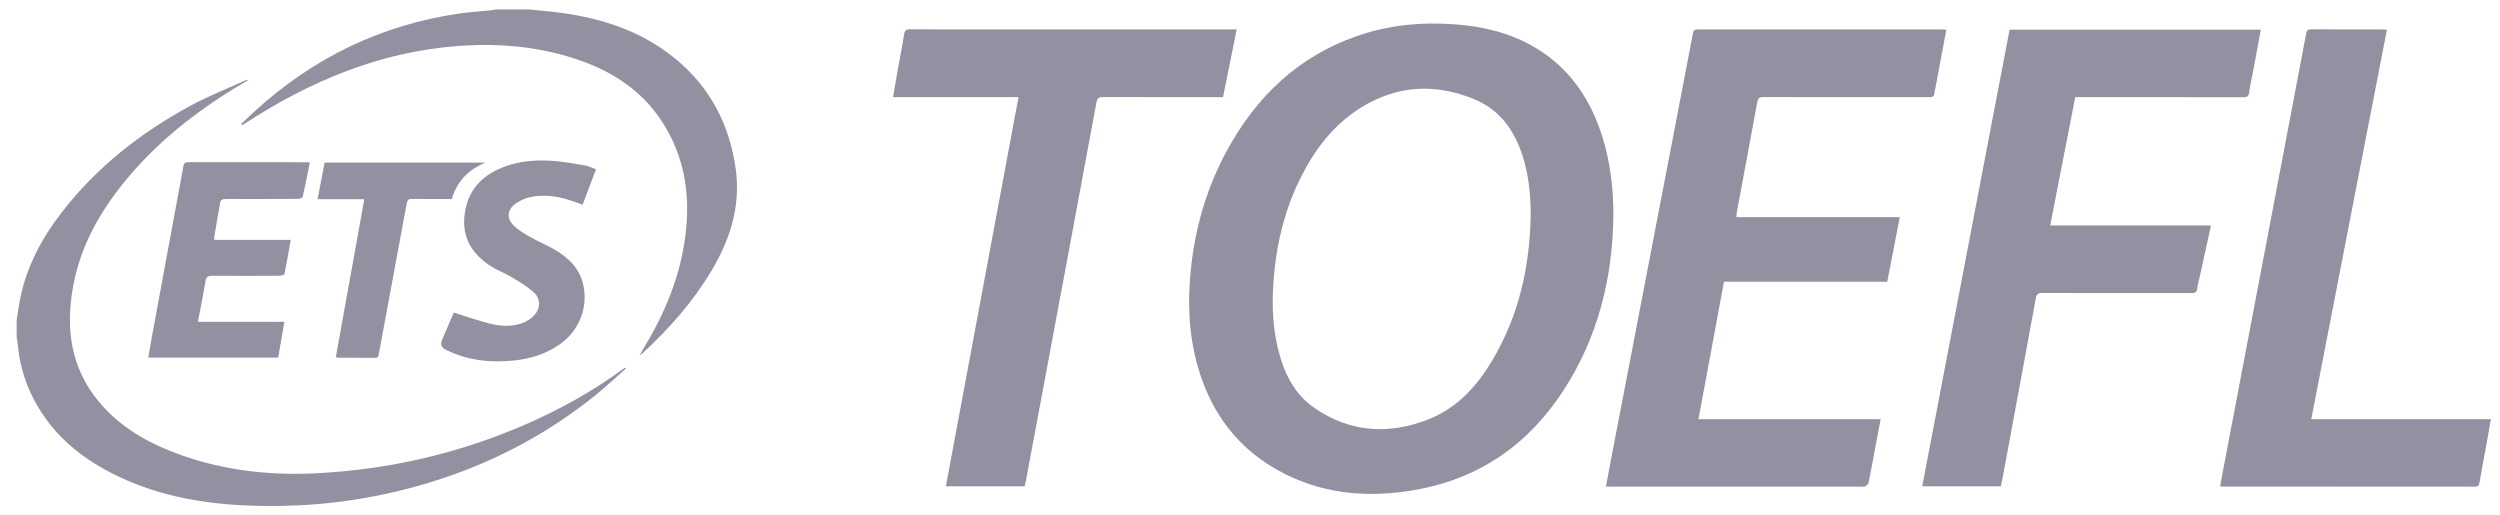 <svg width="97" height="20" viewBox="0 0 97 20" fill="none" xmlns="http://www.w3.org/2000/svg">
<path d="M0.646 12.416C0.695 12.124 0.732 11.831 0.792 11.542C1.049 10.31 1.629 9.231 2.39 8.246C3.746 6.49 5.456 5.151 7.393 4.1C8.081 3.726 8.817 3.44 9.532 3.114C9.559 3.102 9.589 3.095 9.629 3.108C9.427 3.229 9.224 3.347 9.024 3.471C7.288 4.549 5.73 5.832 4.498 7.478C3.676 8.576 3.074 9.779 2.832 11.141C2.542 12.764 2.747 14.28 3.839 15.589C4.581 16.478 5.535 17.071 6.597 17.495C8.437 18.23 10.353 18.465 12.325 18.36C15.109 18.212 17.78 17.597 20.337 16.491C21.703 15.901 22.998 15.183 24.199 14.3C24.217 14.286 24.236 14.274 24.255 14.261L24.286 14.298C23.887 14.65 23.5 15.017 23.086 15.35C20.705 17.263 18.001 18.497 15.025 19.151C13.181 19.556 11.312 19.7 9.43 19.606C7.664 19.519 5.95 19.182 4.358 18.372C2.994 17.678 1.89 16.711 1.217 15.306C0.92 14.683 0.744 14.027 0.688 13.338C0.682 13.263 0.661 13.188 0.646 13.113V12.416L0.646 12.416Z" fill="#9191A2"/>
<path d="M20.519 0.366C20.909 0.406 21.301 0.437 21.691 0.488C23.343 0.702 24.887 1.2 26.197 2.273C27.542 3.374 28.293 4.804 28.541 6.521C28.756 8.001 28.322 9.313 27.576 10.554C26.858 11.748 25.94 12.776 24.919 13.716C24.902 13.731 24.881 13.742 24.814 13.789C24.877 13.679 24.91 13.619 24.945 13.561C25.718 12.295 26.304 10.951 26.544 9.481C26.827 7.756 26.628 6.106 25.623 4.624C24.878 3.526 23.827 2.824 22.597 2.377C21.017 1.804 19.378 1.659 17.716 1.789C14.723 2.023 12.047 3.145 9.552 4.759C9.501 4.792 9.448 4.824 9.396 4.856L9.354 4.809C9.534 4.641 9.713 4.471 9.895 4.305C12.161 2.239 14.802 0.96 17.84 0.522C18.235 0.465 18.636 0.442 19.033 0.402C19.103 0.395 19.171 0.378 19.24 0.366H20.518H20.519Z" fill="#9191A2"/>
<path d="M62.6 8.376C62.567 10.8 62.002 13.077 60.676 15.128C59.3 17.257 57.372 18.591 54.856 19.018C53.282 19.285 51.731 19.212 50.243 18.57C48.307 17.733 47.071 16.275 46.485 14.262C46.128 13.038 46.076 11.787 46.198 10.523C46.359 8.859 46.816 7.284 47.618 5.818C48.753 3.745 50.364 2.201 52.625 1.407C53.866 0.971 55.148 0.846 56.457 0.944C57.551 1.026 58.596 1.275 59.549 1.837C60.916 2.643 61.731 3.869 62.188 5.359C62.489 6.341 62.601 7.351 62.6 8.376ZM59.39 8.396C59.394 7.676 59.335 6.964 59.142 6.268C58.842 5.187 58.275 4.293 57.204 3.851C55.707 3.232 54.229 3.299 52.83 4.159C51.752 4.822 51.015 5.792 50.459 6.908C49.882 8.064 49.565 9.292 49.441 10.576C49.348 11.538 49.347 12.496 49.565 13.444C49.782 14.393 50.176 15.26 50.997 15.827C52.384 16.786 53.895 16.875 55.437 16.265C56.55 15.825 57.318 14.967 57.915 13.958C58.928 12.244 59.35 10.369 59.39 8.396V8.396Z" fill="#9191A2"/>
<path d="M75.518 1.154C75.359 1.998 75.202 2.82 75.051 3.644C75.028 3.77 74.953 3.77 74.856 3.77C74.127 3.768 73.397 3.769 72.668 3.769C71.254 3.769 69.84 3.772 68.426 3.765C68.264 3.764 68.21 3.81 68.18 3.971C67.923 5.391 67.654 6.809 67.389 8.228C67.379 8.284 67.379 8.342 67.371 8.426H73.711C73.546 9.275 73.387 10.095 73.225 10.931H66.891C66.561 12.708 66.233 14.472 65.9 16.264H72.969C72.9 16.632 72.835 16.972 72.771 17.311C72.681 17.792 72.594 18.275 72.495 18.754C72.484 18.804 72.405 18.845 72.351 18.879C72.329 18.894 72.288 18.882 72.256 18.882C69.022 18.882 65.787 18.882 62.553 18.882H62.31C62.362 18.604 62.408 18.347 62.457 18.091C63.148 14.498 63.839 10.904 64.53 7.311C64.916 5.305 65.304 3.3 65.685 1.294C65.709 1.167 65.761 1.14 65.876 1.14C69.045 1.142 72.216 1.142 75.385 1.142C75.423 1.142 75.461 1.149 75.519 1.155L75.518 1.154Z" fill="#9191A2"/>
<path d="M77.972 1.152H87.72C87.623 1.677 87.529 2.189 87.433 2.701C87.377 2.998 87.305 3.294 87.266 3.593C87.246 3.754 87.172 3.771 87.039 3.771C85.489 3.767 83.94 3.769 82.391 3.769C81.842 3.769 81.293 3.769 80.744 3.769H80.52C80.196 5.428 79.876 7.07 79.548 8.747H85.786C85.644 9.397 85.509 10.012 85.374 10.627C85.333 10.816 85.276 11.002 85.253 11.193C85.233 11.351 85.155 11.373 85.02 11.372C84.117 11.368 83.213 11.37 82.309 11.37C81.289 11.37 80.269 11.373 79.249 11.367C79.084 11.366 79.019 11.408 78.988 11.582C78.559 13.934 78.12 16.283 77.683 18.634C77.669 18.709 77.651 18.784 77.632 18.869H74.582C75.713 12.957 76.842 7.058 77.972 1.152Z" fill="#9191A2"/>
<path d="M39.517 3.77H34.65C34.712 3.41 34.767 3.075 34.827 2.742C34.911 2.272 35.008 1.805 35.079 1.333C35.104 1.174 35.164 1.137 35.314 1.138C36.624 1.143 37.935 1.141 39.245 1.141C42.067 1.141 44.888 1.141 47.709 1.141H47.983C47.804 2.026 47.631 2.888 47.454 3.768H47.217C45.745 3.768 44.273 3.771 42.801 3.765C42.638 3.765 42.573 3.802 42.541 3.978C41.941 7.228 41.333 10.477 40.726 13.726C40.416 15.385 40.107 17.044 39.796 18.703C39.785 18.759 39.767 18.813 39.752 18.869H36.7C37.639 13.834 38.576 8.815 39.518 3.77L39.517 3.77Z" fill="#9191A2"/>
<path d="M86.139 18.868C86.279 18.131 86.414 17.417 86.55 16.702C86.957 14.564 87.364 12.425 87.771 10.286C88.165 8.217 88.558 6.148 88.952 4.079C89.127 3.161 89.302 2.244 89.475 1.326C89.495 1.218 89.51 1.137 89.658 1.137C90.6 1.144 91.543 1.141 92.485 1.142C92.516 1.142 92.548 1.148 92.612 1.156C91.634 6.188 90.659 11.21 89.677 16.264H96.646C96.582 16.626 96.527 16.954 96.467 17.282C96.379 17.763 96.286 18.244 96.204 18.727C96.183 18.848 96.134 18.884 96.014 18.883C92.768 18.88 89.522 18.881 86.275 18.88C86.237 18.88 86.2 18.874 86.139 18.868Z" fill="#9191A2"/>
<path d="M7.678 12.485H11.035C10.951 12.965 10.873 13.417 10.793 13.874H5.752C5.798 13.609 5.839 13.358 5.886 13.108C6.296 10.891 6.708 8.674 7.115 6.456C7.137 6.338 7.174 6.292 7.297 6.292C8.834 6.295 10.37 6.294 11.907 6.295C11.938 6.295 11.97 6.301 12.021 6.306C11.931 6.753 11.847 7.194 11.748 7.63C11.738 7.671 11.634 7.716 11.574 7.716C10.793 7.722 10.012 7.72 9.231 7.72C9.05 7.72 8.869 7.714 8.689 7.725C8.64 7.728 8.56 7.777 8.552 7.816C8.465 8.284 8.387 8.755 8.308 9.225C8.305 9.242 8.314 9.262 8.323 9.308H11.277C11.197 9.77 11.127 10.2 11.04 10.627C11.033 10.664 10.918 10.699 10.853 10.699C9.981 10.704 9.11 10.706 8.238 10.699C8.076 10.698 8.002 10.734 7.973 10.91C7.89 11.423 7.784 11.933 7.679 12.485L7.678 12.485Z" fill="#9191A2"/>
<path d="M17.607 12.129C18.09 12.278 18.54 12.437 19.001 12.554C19.423 12.661 19.86 12.687 20.278 12.531C20.441 12.47 20.604 12.365 20.722 12.238C20.982 11.959 20.987 11.591 20.704 11.338C20.449 11.11 20.145 10.929 19.849 10.751C19.591 10.595 19.299 10.493 19.046 10.33C18.367 9.892 17.951 9.292 18.015 8.448C18.082 7.575 18.523 6.946 19.314 6.575C19.998 6.255 20.729 6.188 21.47 6.243C21.886 6.275 22.299 6.351 22.711 6.422C22.847 6.445 22.974 6.514 23.123 6.569C22.948 7.036 22.781 7.479 22.607 7.941C22.444 7.884 22.295 7.83 22.144 7.78C21.628 7.608 21.1 7.533 20.564 7.651C20.38 7.691 20.195 7.774 20.037 7.878C19.676 8.116 19.635 8.474 19.951 8.772C20.14 8.95 20.375 9.084 20.603 9.213C20.9 9.381 21.219 9.511 21.514 9.682C22.061 9.999 22.499 10.421 22.635 11.069C22.826 11.976 22.448 12.869 21.672 13.392C21.158 13.739 20.581 13.919 19.972 13.984C19.047 14.082 18.144 13.994 17.296 13.569C17.127 13.484 17.079 13.357 17.152 13.187C17.304 12.832 17.457 12.479 17.607 12.13V12.129Z" fill="#9191A2"/>
<path d="M13.031 13.851C13.398 11.821 13.764 9.788 14.135 7.729H12.322C12.416 7.242 12.504 6.783 12.595 6.31H18.832C18.18 6.579 17.728 7.033 17.532 7.721C17.004 7.721 16.494 7.724 15.985 7.718C15.857 7.716 15.807 7.755 15.783 7.885C15.426 9.83 15.062 11.773 14.701 13.717C14.685 13.799 14.686 13.885 14.562 13.884C14.078 13.879 13.594 13.881 13.109 13.879C13.091 13.879 13.074 13.867 13.031 13.851L13.031 13.851Z" fill="#9191A2"/>
</svg>
